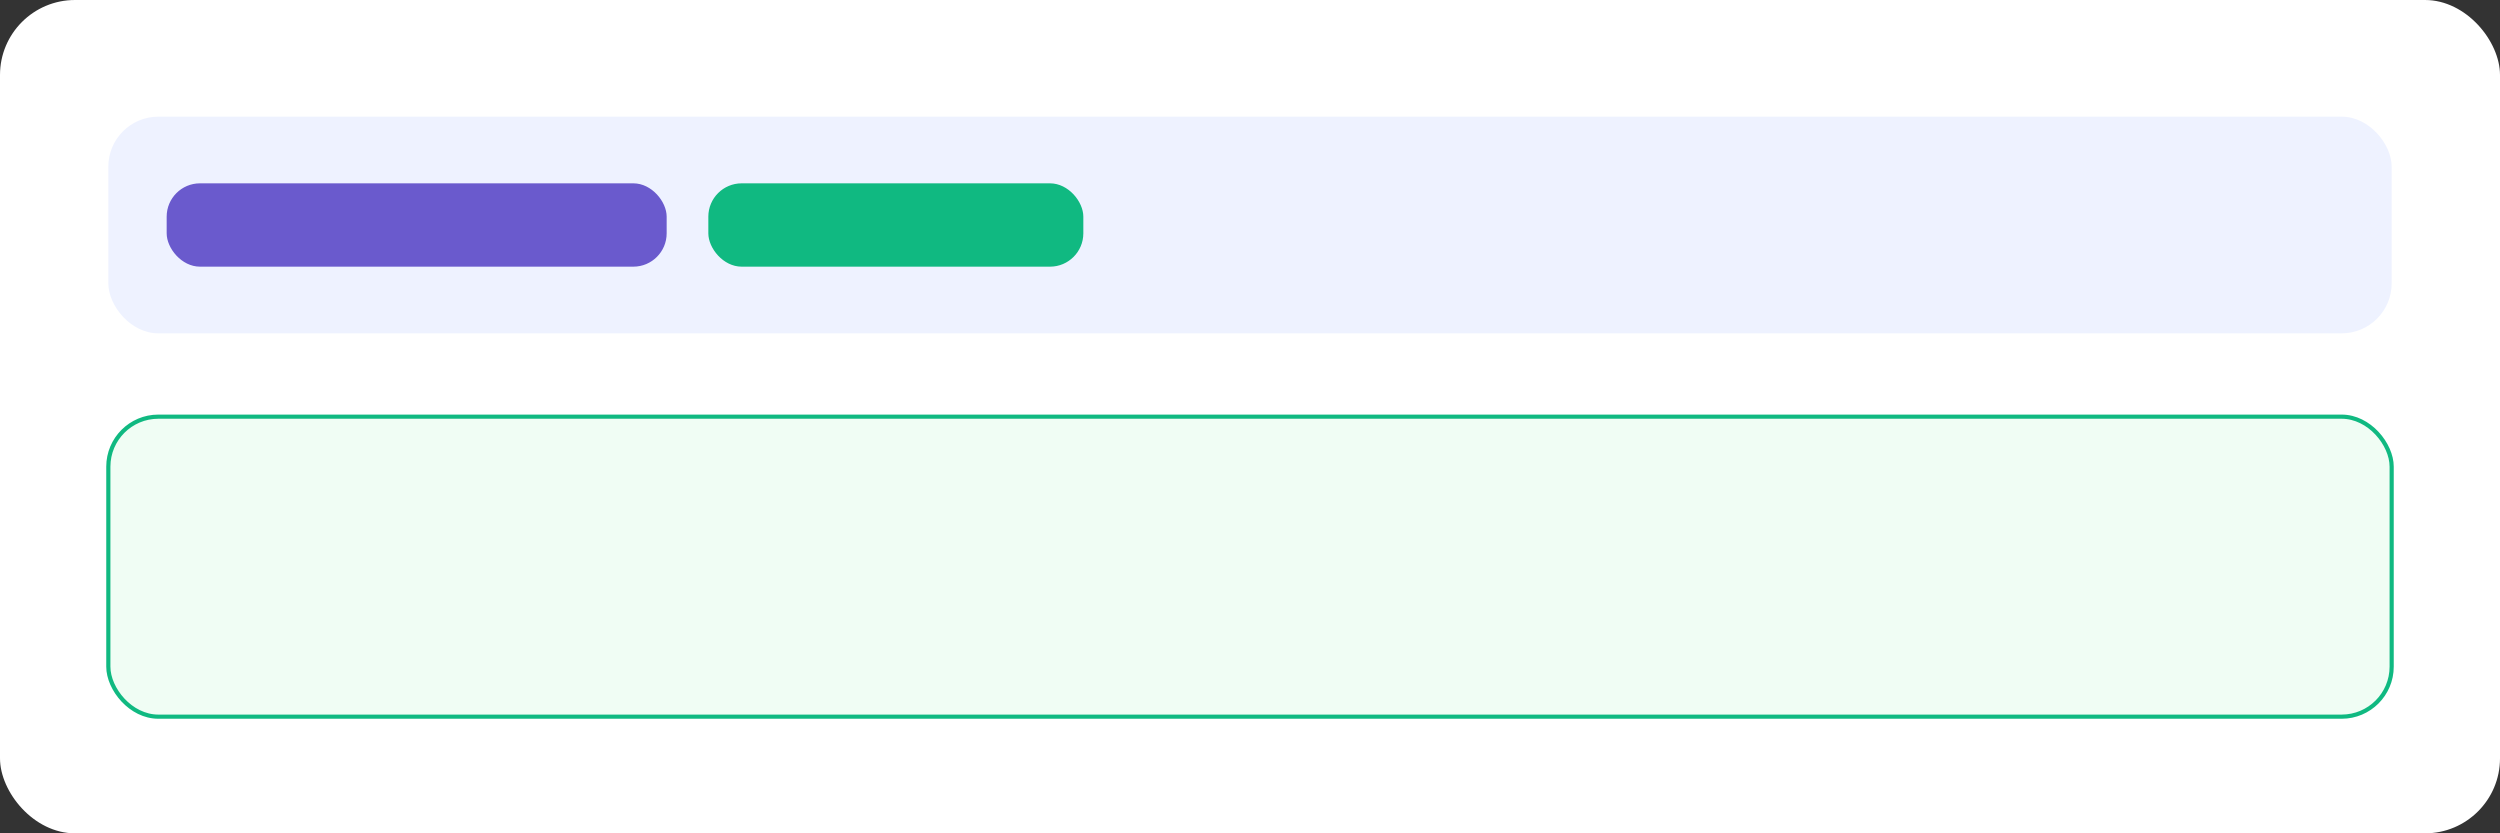 
                <svg xmlns="http://www.w3.org/2000/svg" viewBox="0 0 600 200">
                  <rect x="0" y="0" width="600" height="200" fill="#333333" stroke="none"/>
                  <rect width="600" height="200" rx="18" fill="#ffffff"/>
                  <rect x="26" y="28" width="548" height="52" rx="12" fill="#eef2ff"/>
                  <rect x="40" y="44" width="120" height="20" rx="8" fill="#6a5acd"/>
                  <rect x="170" y="44" width="90" height="20" rx="8" fill="#10b981"/>
                  <rect x="26" y="100" width="548" height="72" rx="12" fill="#f0fdf4" stroke="#10b981"/>
                </svg>